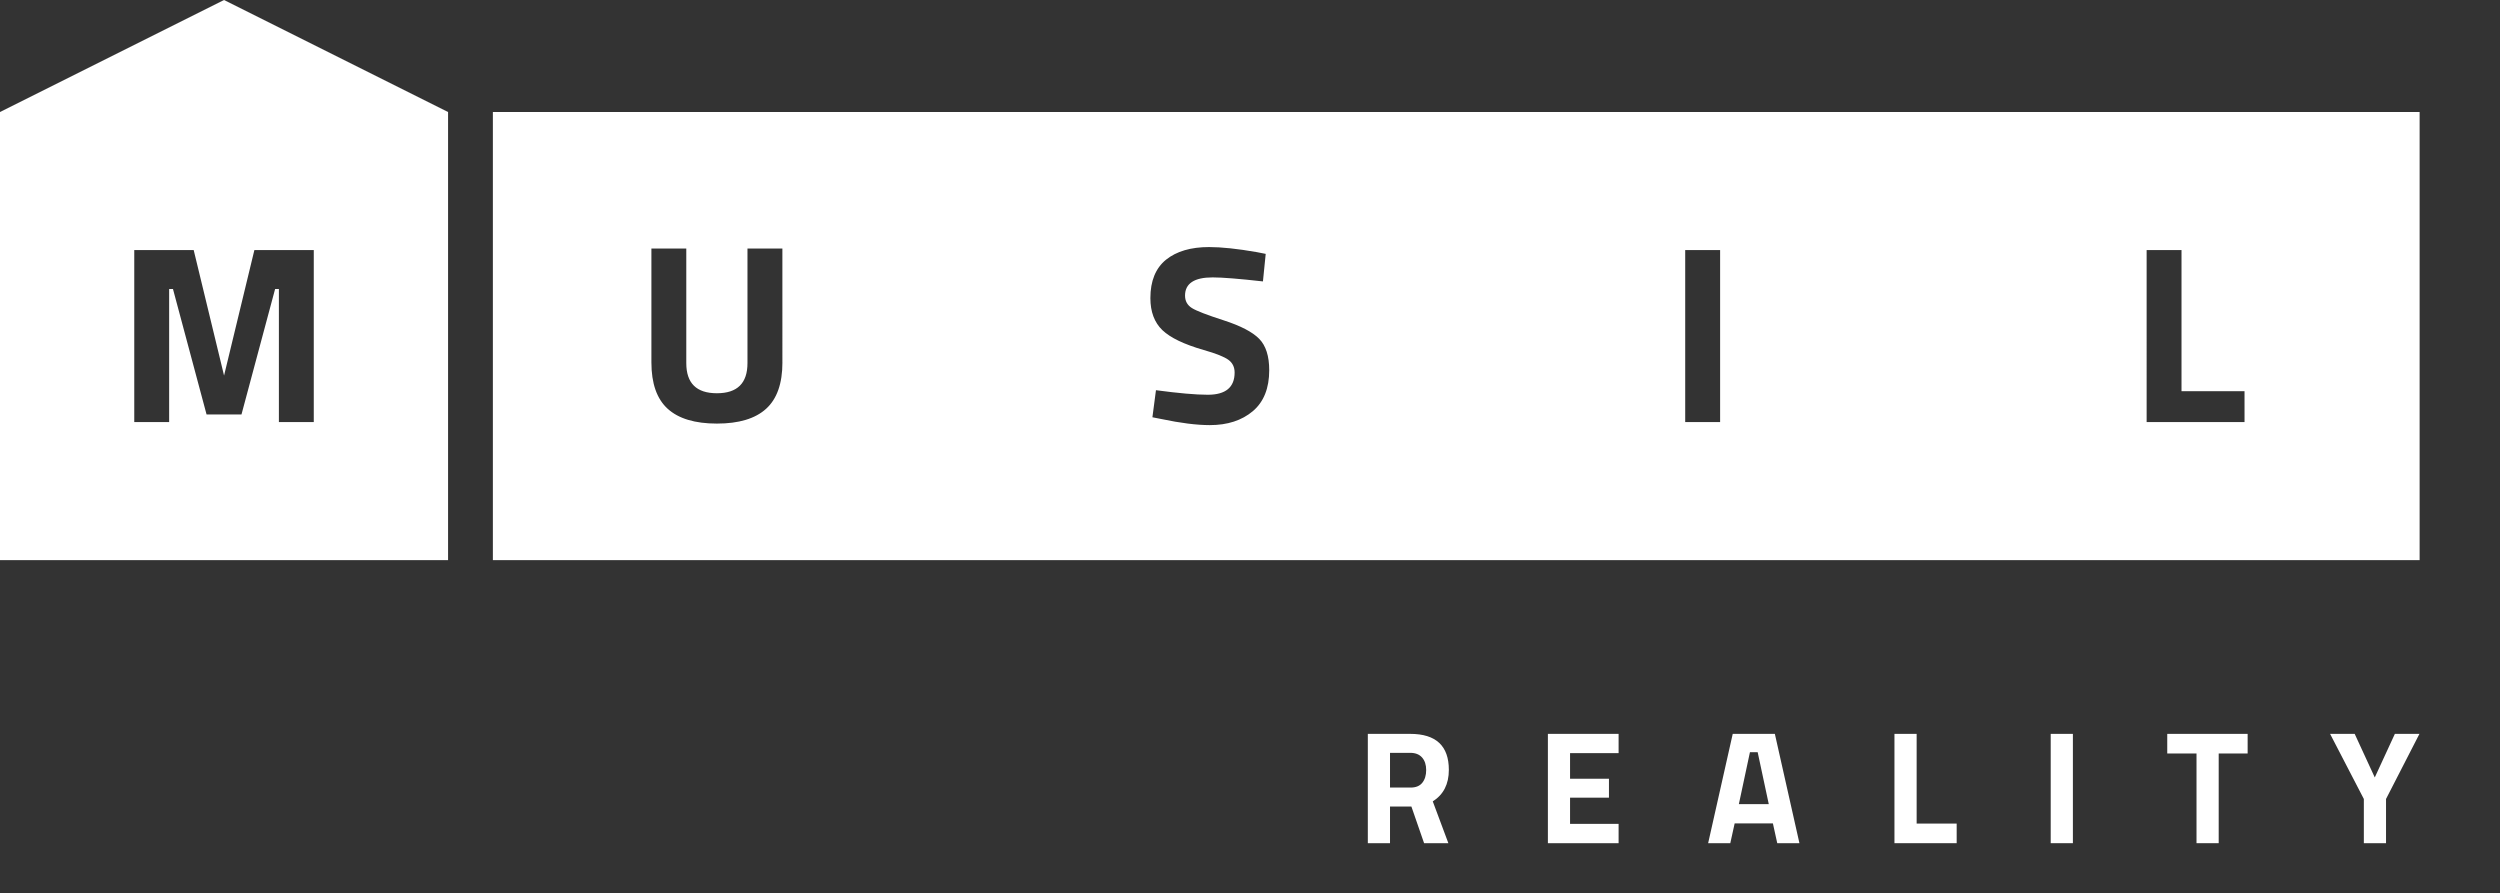 <?xml version="1.0" encoding="utf-8"?>
<!-- Generator: Adobe Illustrator 16.0.0, SVG Export Plug-In . SVG Version: 6.00 Build 0)  -->
<!DOCTYPE svg PUBLIC "-//W3C//DTD SVG 1.1//EN" "http://www.w3.org/Graphics/SVG/1.1/DTD/svg11.dtd">
<svg version="1.1" id="Vrstva_3" xmlns="http://www.w3.org/2000/svg" xmlns:xlink="http://www.w3.org/1999/xlink" x="0px" y="0px"
	 width="155.517px" height="55.563px" viewBox="0 0 155.517 55.563" enable-background="new 0 0 155.517 55.563"
	 xml:space="preserve">
<rect x="0" y="0" width="155.517" height="55.563" fill="#333333" stroke="none"/>
<path fill="#FFFFFF" d="M30.66,6.969v27.875h119.857V6.969H30.66z M48.672,22.543c0,1.311-0.338,2.273-1.016,2.887
	c-0.676,0.613-1.695,0.92-3.059,0.92s-2.385-0.307-3.061-0.92s-1.014-1.576-1.014-2.887v-7.082h2.17v7.129
	c0,1.248,0.633,1.873,1.904,1.873c1.27,0,1.902-0.625,1.902-1.873v-7.129h2.172V22.543z M77.934,25.578
	c-0.684,0.576-1.574,0.867-2.676,0.867c-0.82,0-1.82-0.127-3.006-0.377l-0.564-0.111l0.221-1.684
	c1.404,0.188,2.479,0.283,3.225,0.283c1.111,0,1.668-0.463,1.668-1.383c0-0.338-0.129-0.602-0.385-0.789
	c-0.258-0.188-0.77-0.395-1.535-0.611c-1.217-0.35-2.074-0.76-2.574-1.236c-0.496-0.479-0.746-1.141-0.746-1.992
	c0-1.068,0.326-1.865,0.975-2.391c0.652-0.523,1.543-0.785,2.676-0.785c0.775,0,1.762,0.104,2.957,0.313l0.566,0.111l-0.172,1.713
	c-1.479-0.166-2.523-0.25-3.131-0.25c-1.143,0-1.715,0.379-1.715,1.133c0,0.336,0.141,0.594,0.426,0.773
	c0.279,0.176,0.945,0.432,1.988,0.768c1.041,0.338,1.775,0.717,2.195,1.143c0.418,0.424,0.628,1.076,0.628,1.957
	C78.955,24.15,78.613,25.004,77.934,25.578z M107.003,26.256h-2.172V15.557h2.172V26.256z M139.625,26.256h-6.09V15.557h2.17v8.779
	h3.92V26.256z"/>
<g>
	<g>
		<path fill="#FFFFFF" d="M86.468,50.172v2.28h-1.38v-6.8h2.64c1.601,0,2.4,0.746,2.4,2.24c0,0.887-0.334,1.539-1,1.959l0.97,2.601
			h-1.51l-0.79-2.28H86.468z M88.478,48.692c0.16-0.2,0.24-0.464,0.24-0.79s-0.085-0.587-0.255-0.78s-0.415-0.29-0.735-0.29h-1.26
			v2.16h1.28C88.075,48.992,88.318,48.893,88.478,48.692z"/>
		<path fill="#FFFFFF" d="M96.289,52.452v-6.8h4.399v1.199h-3.02v1.591h2.42v1.18h-2.42v1.63h3.02v1.2H96.289z"/>
		<path fill="#FFFFFF" d="M106.258,52.452l1.53-6.8h2.62l1.529,6.8h-1.38l-0.27-1.229h-2.38l-0.271,1.229H106.258z M108.858,46.792
			l-0.689,3.229h1.86l-0.69-3.229H108.858z"/>
		<path fill="#FFFFFF" d="M121.718,52.452h-3.87v-6.8h1.38v5.58h2.49V52.452z"/>
		<path fill="#FFFFFF" d="M127.568,52.452v-6.8h1.38v6.8H127.568z"/>
		<path fill="#FFFFFF" d="M134.818,46.872v-1.22h5v1.22h-1.8v5.58h-1.38v-5.58H134.818z"/>
		<path fill="#FFFFFF" d="M148.428,52.452h-1.381v-2.75l-2.1-4.05h1.53l1.25,2.71l1.25-2.71h1.529l-2.079,4.05V52.452z"/>
	</g>
</g>
<path fill="#FFFFFF" d="M0,6.969v27.875h27.873V6.969L13.936,0L0,6.969z M15.824,15.557h3.695v10.699h-2.17v-8.277h-0.236
	l-2.092,7.805H12.85l-2.09-7.805h-0.238v8.277h-2.17V15.557h3.697l1.889,7.805L15.824,15.557z"/>
</svg>
